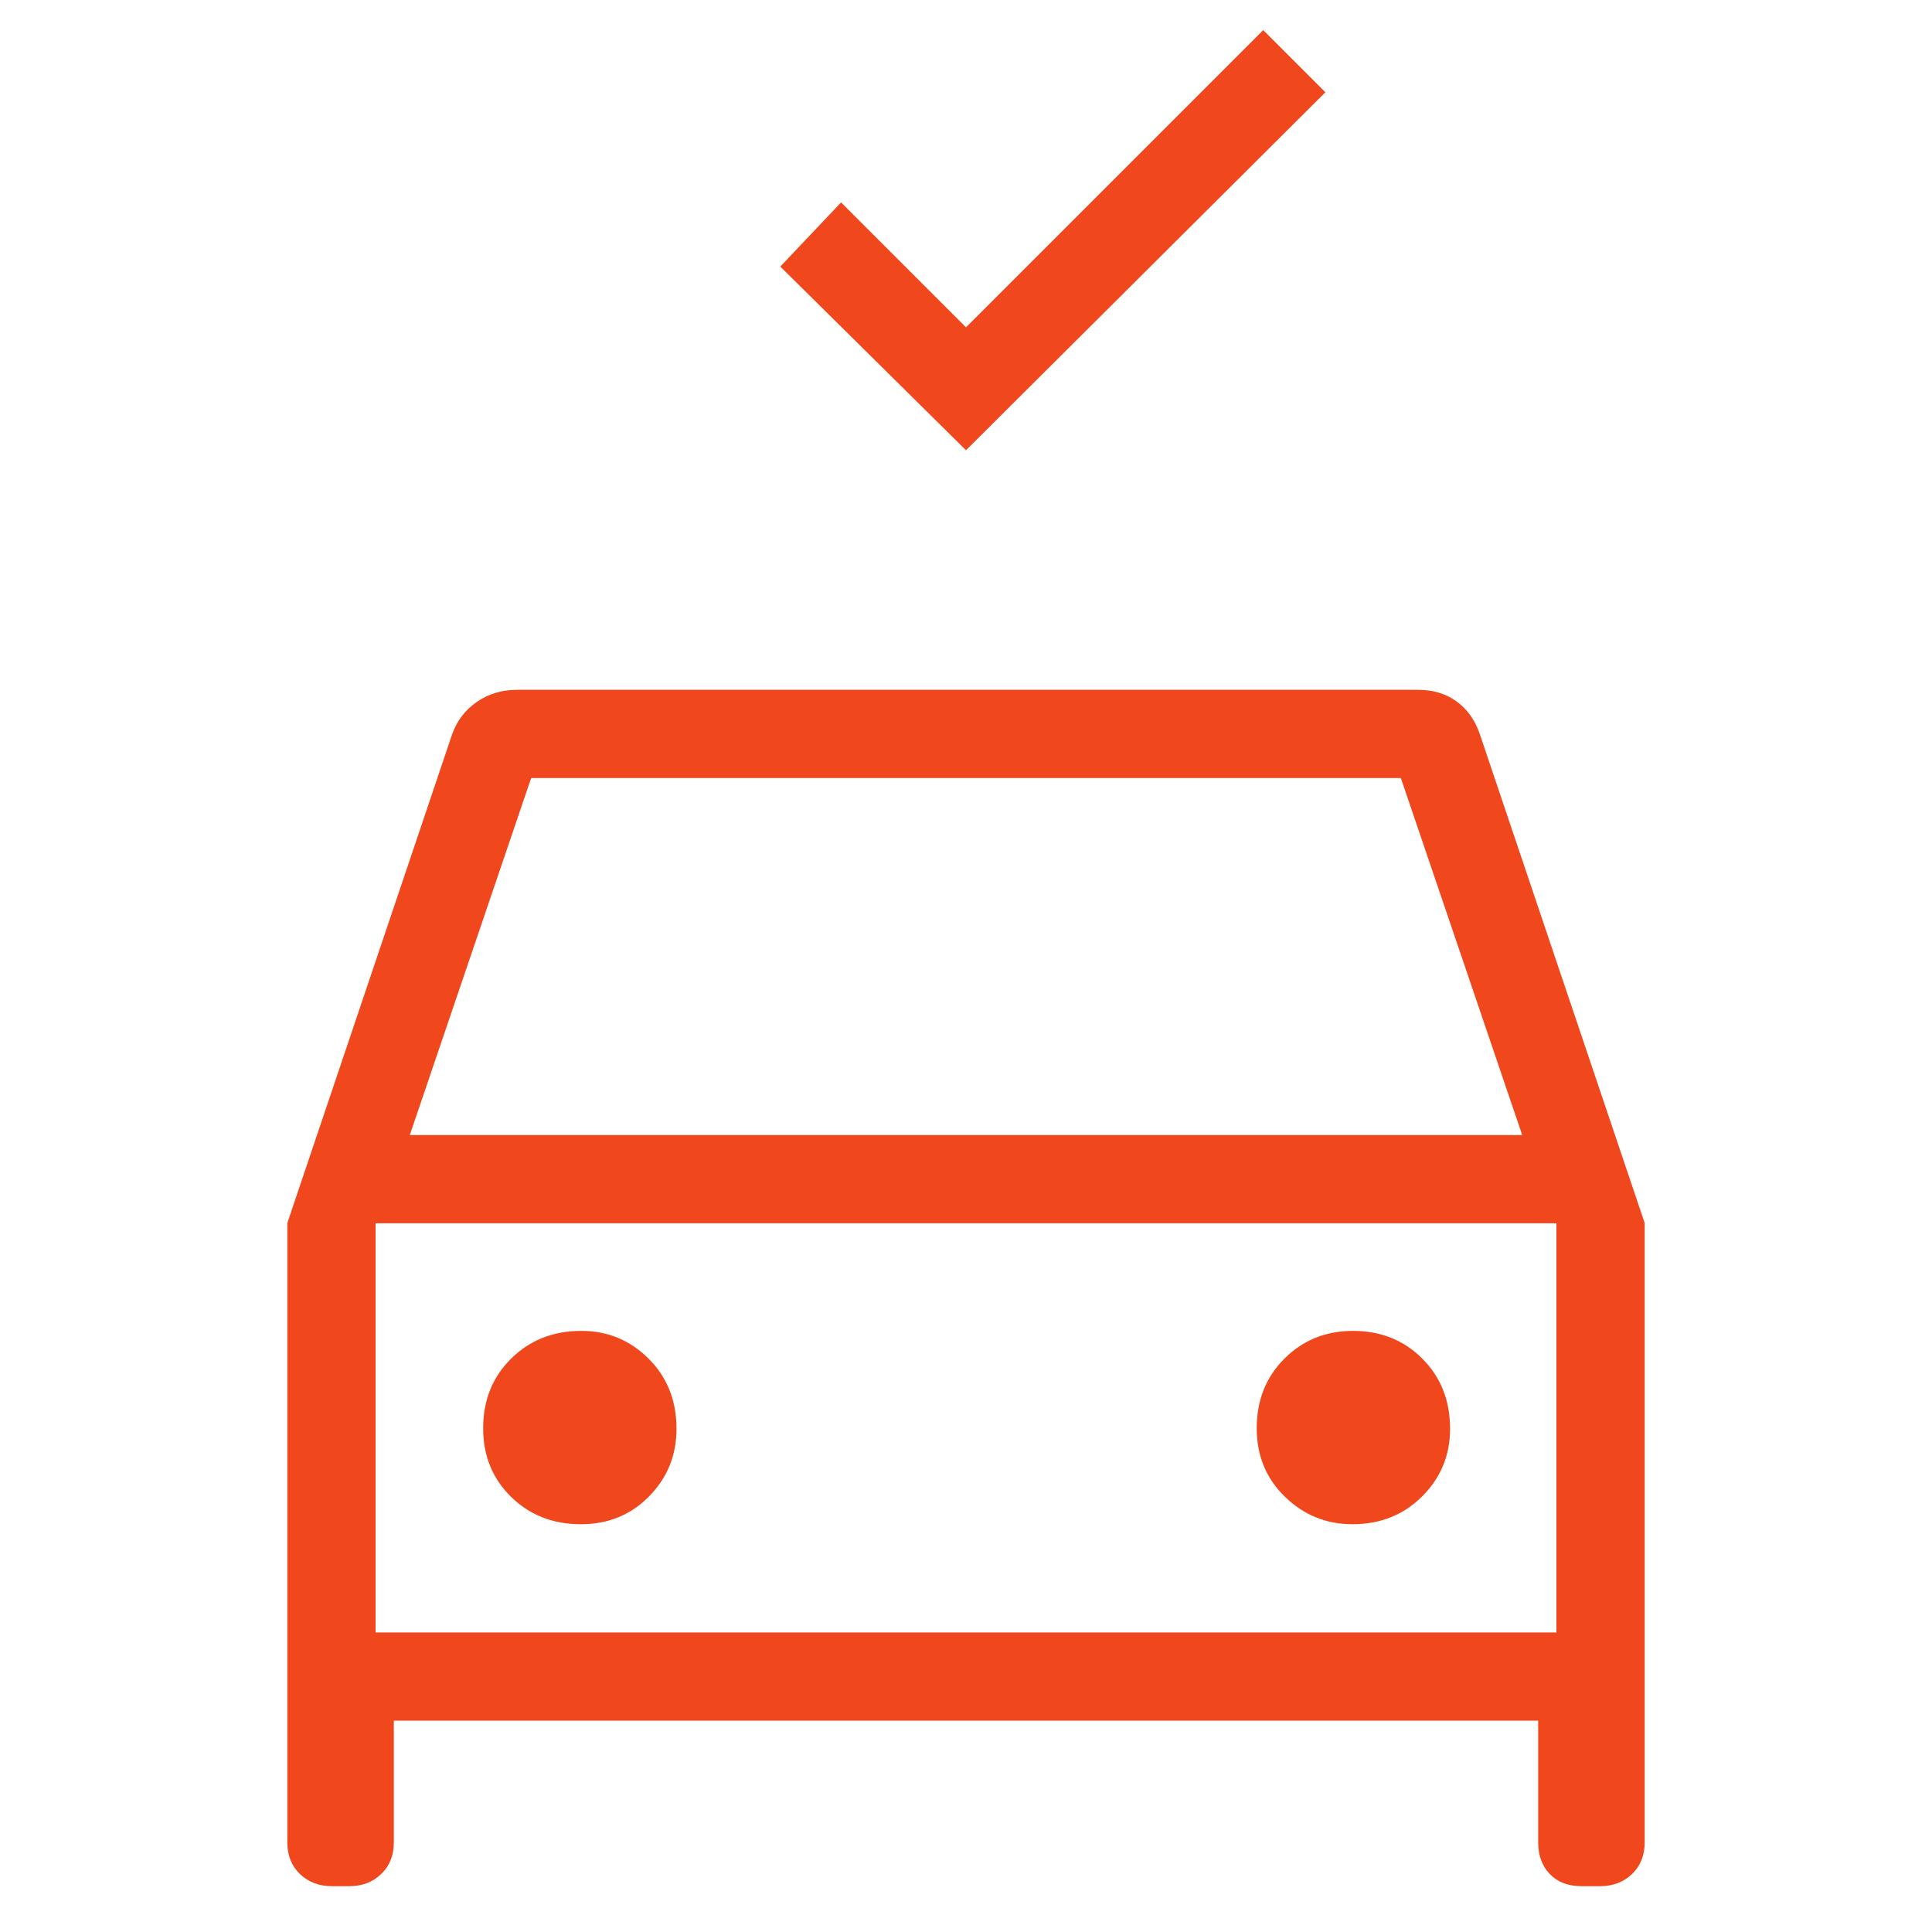 <svg xmlns="http://www.w3.org/2000/svg" height="48px" viewBox="0 -960 960 960" width="48px" fill="#f1471d"><path d="m480-736.27-92.27-91.27 30.19-31.88L480-797.35l147.69-147.69 30.89 30.89L480-736.27ZM164.94-22.77q-9.58 0-15.87-6.01-6.3-6.01-6.3-15.76v-307.73l82-243.19q3.61-9.88 12.26-15.83 8.65-5.94 19.89-5.94h447.69q11.25 0 19.15 5.76 7.9 5.76 11.47 16.01l82 243.19v307.73q0 9.75-6.31 15.76t-15.77 6.01h-9.29q-9.99 0-15.77-6.01-5.78-6.01-5.78-15.76V-105H195.69v60.46q0 9.75-6.31 15.76t-15.76 6.01h-8.68ZM203.62-396h552.76l-60.3-177.38H263.92L203.62-396Zm-17 43.85v203.3-203.3Zm102 149.53q20.3 0 33.92-13.86 13.61-13.86 13.61-33.55 0-21.03-13.86-34.85-13.86-13.81-33.43-13.81-20.91 0-34.84 13.74-13.94 13.74-13.94 34.67 0 20.43 13.86 34.05 13.87 13.61 34.68 13.61Zm383.41 0q20.79 0 34.65-13.86t13.86-33.55q0-21.03-13.79-34.85-13.78-13.81-34.48-13.81-20.19 0-34 13.74-13.81 13.74-13.81 34.67 0 20.43 14.05 34.05 14.06 13.61 33.52 13.61Zm-485.41 53.77h586.76v-203.3H186.62v203.3Z"/></svg>